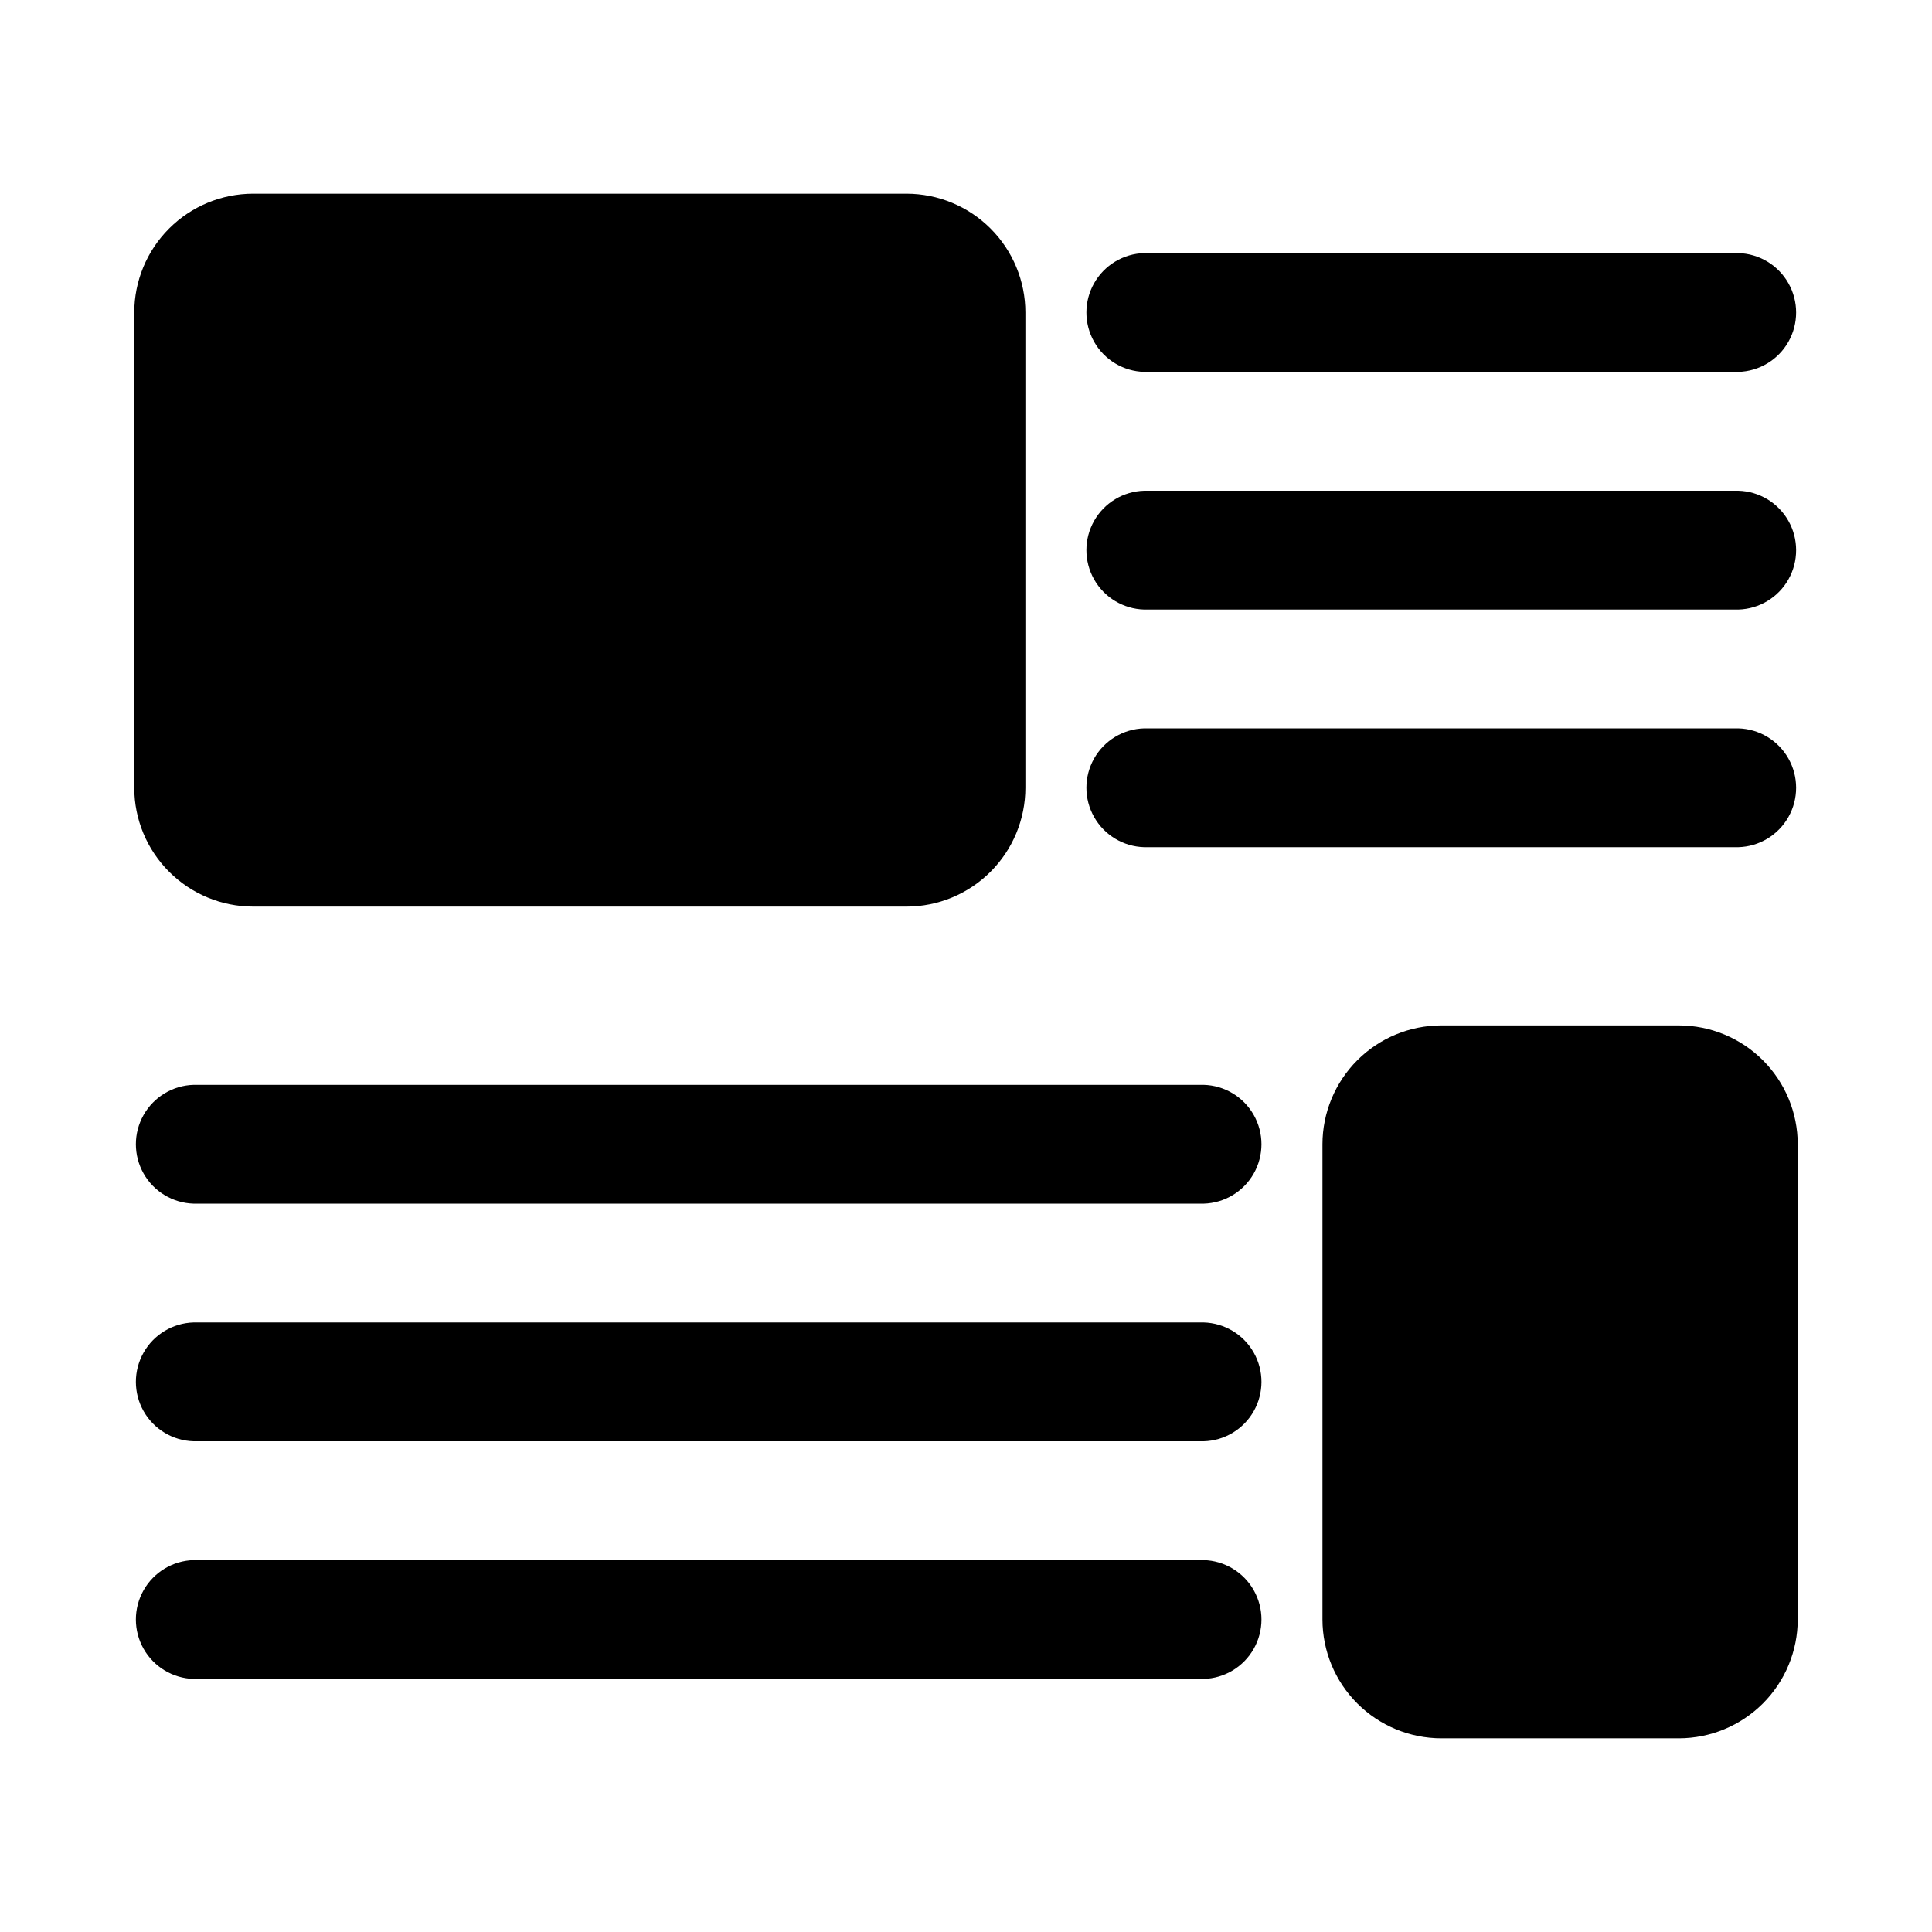 <?xml version="1.0" encoding="UTF-8"?>
<!-- Uploaded to: ICON Repo, www.svgrepo.com, Generator: ICON Repo Mixer Tools -->
<svg fill="#000000" width="800px" height="800px" version="1.1" viewBox="144 144 512 512" xmlns="http://www.w3.org/2000/svg">
 <path d="m179.58 352.77v-125.95c0.008-8.348 3.328-16.352 9.234-22.254 5.902-5.902 13.906-9.223 22.254-9.234h173.18c8.348 0.012 16.352 3.332 22.254 9.234 5.906 5.902 9.227 13.906 9.234 22.254v125.95c-0.008 8.348-3.328 16.352-9.234 22.254-5.902 5.906-13.906 9.227-22.254 9.234h-173.18c-8.348-0.008-16.352-3.328-22.254-9.234-5.906-5.902-9.227-13.906-9.234-22.254zm267.65-110.21h157.44c5.523-0.152 10.562-3.184 13.281-7.992 2.719-4.812 2.719-10.695 0-15.504s-7.758-7.844-13.281-7.992h-157.44c-5.523 0.148-10.562 3.184-13.281 7.992s-2.719 10.691 0 15.504c2.719 4.809 7.758 7.84 13.281 7.992zm0 62.977h157.44c5.523-0.152 10.562-3.184 13.281-7.992 2.719-4.812 2.719-10.695 0-15.504-2.719-4.809-7.758-7.844-13.281-7.992h-157.44c-5.523 0.148-10.562 3.184-13.281 7.992-2.719 4.809-2.719 10.691 0 15.504 2.719 4.809 7.758 7.84 13.281 7.992zm0 62.977h157.44c5.523-0.152 10.562-3.184 13.281-7.996 2.719-4.809 2.719-10.691 0-15.5s-7.758-7.844-13.281-7.992h-157.44c-5.523 0.148-10.562 3.184-13.281 7.992s-2.719 10.691 0 15.5c2.719 4.812 7.758 7.844 13.281 7.996zm141.7 47.23h-62.977c-8.348 0.012-16.352 3.332-22.254 9.234-5.902 5.902-9.223 13.906-9.234 22.254v125.95c0.012 8.348 3.332 16.352 9.234 22.254 5.902 5.902 13.906 9.223 22.254 9.234h62.977c8.348-0.012 16.352-3.332 22.258-9.234 5.902-5.902 9.223-13.906 9.23-22.254v-125.95c-0.008-8.348-3.328-16.352-9.23-22.254-5.906-5.902-13.91-9.223-22.258-9.234zm-125.95 141.7h-267.65c-5.519 0.152-10.562 3.184-13.281 7.996-2.719 4.809-2.719 10.691 0 15.5s7.762 7.844 13.281 7.992h267.65c5.519-0.148 10.562-3.184 13.281-7.992s2.719-10.691 0-15.5c-2.719-4.812-7.762-7.844-13.281-7.996zm0-62.977h-267.65c-5.519 0.152-10.562 3.184-13.281 7.996-2.719 4.809-2.719 10.691 0 15.5 2.719 4.809 7.762 7.844 13.281 7.992h267.65c5.519-0.148 10.562-3.184 13.281-7.992 2.719-4.809 2.719-10.691 0-15.5-2.719-4.812-7.762-7.844-13.281-7.996zm-267.65-31.484h267.65c5.519-0.152 10.562-3.184 13.281-7.996 2.719-4.809 2.719-10.691 0-15.5-2.719-4.809-7.762-7.844-13.281-7.992h-267.65c-5.519 0.148-10.562 3.184-13.281 7.992-2.719 4.809-2.719 10.691 0 15.5 2.719 4.812 7.762 7.844 13.281 7.996z"/>
</svg>